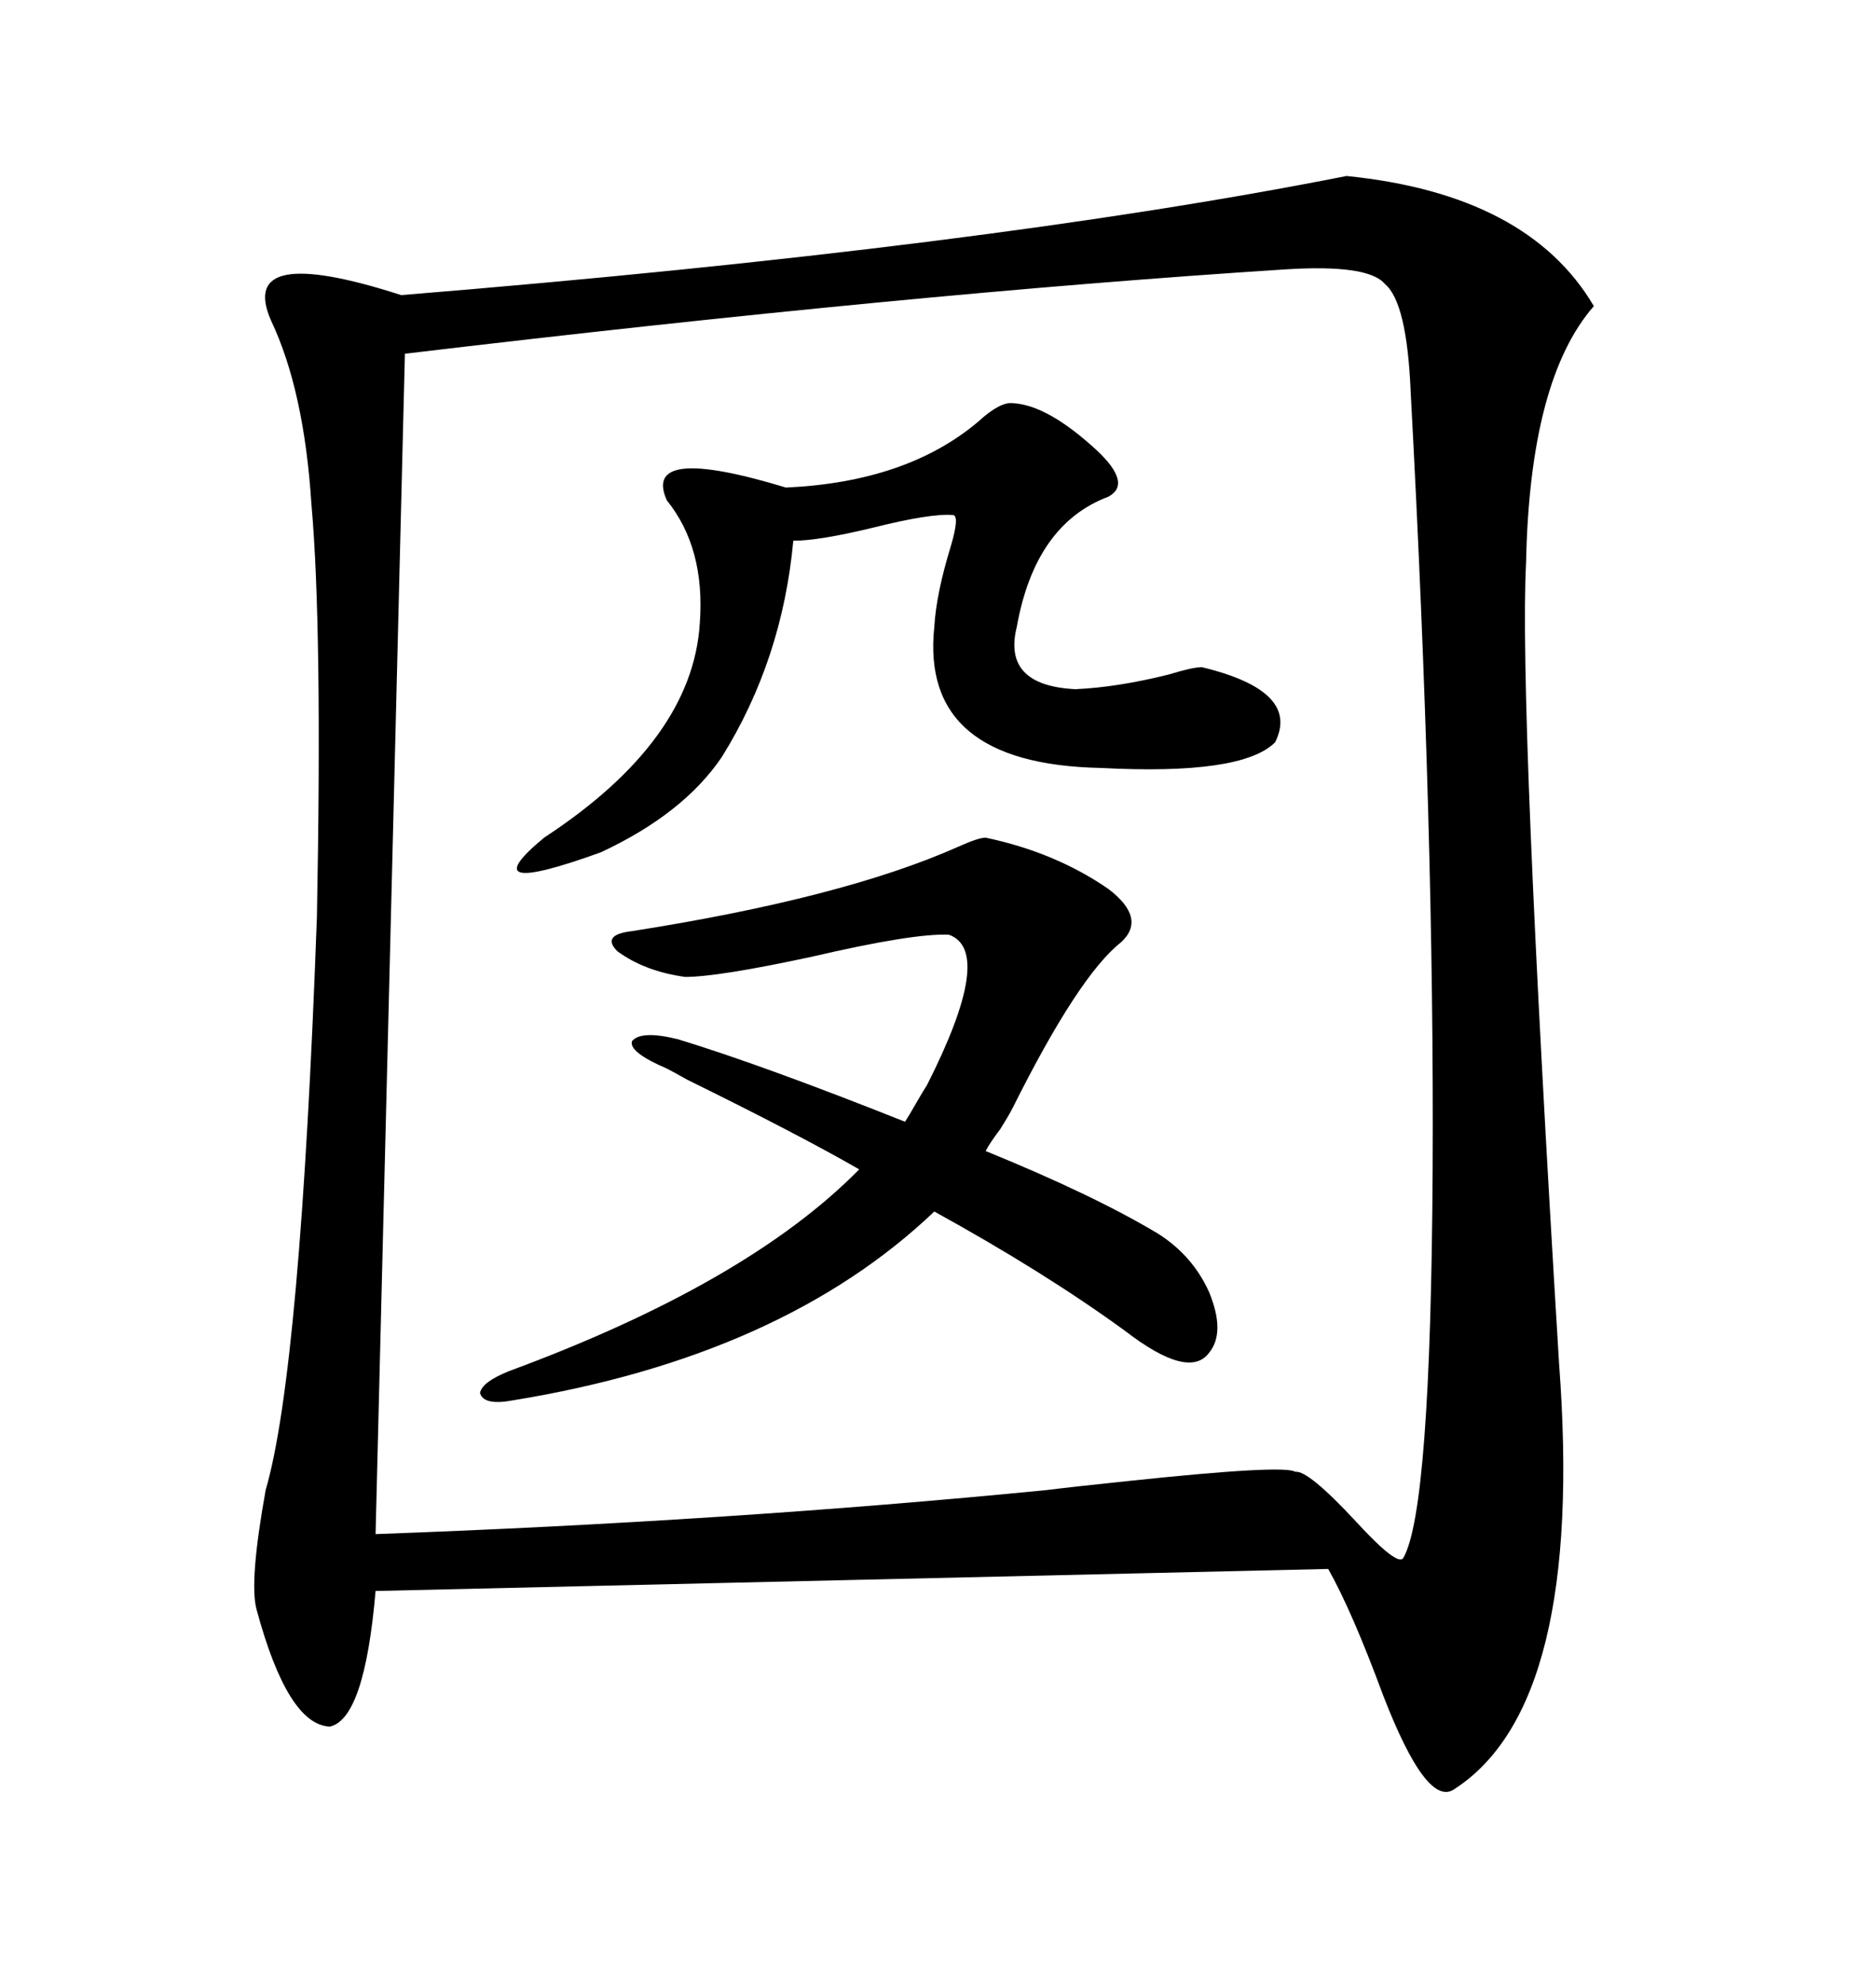 <svg xmlns="http://www.w3.org/2000/svg" xmlns:xlink="http://www.w3.org/1999/xlink" width="300" height="317.285"><path d="M215.33 28.13L215.33 28.13Q244.34 31.05 254.88 48.93L254.88 48.93Q244.63 60.64 244.04 89.94L244.04 89.94Q242.87 112.21 249.32 217.97L249.32 217.97Q253.42 272.46 232.62 285.94L232.62 285.94Q228.22 289.16 221.19 271.00L221.19 271.00Q216.21 257.52 212.40 250.78L212.40 250.78L60.06 254.30Q58.30 274.80 52.73 275.98L52.73 275.98Q46.00 275.68 41.02 257.23L41.02 257.23Q39.84 252.83 42.48 238.18L42.48 238.18Q48.05 219.14 50.68 146.48L50.68 146.48Q51.56 100.20 49.80 80.57L49.80 80.57Q48.63 62.40 43.36 51.27L43.36 51.27Q37.79 38.67 64.16 47.17L64.16 47.17Q157.62 39.55 215.33 28.13ZM205.37 43.07L205.37 43.07Q145.90 46.88 64.75 56.54L64.75 56.54L60.06 245.21Q116.60 243.16 167.29 238.18L167.29 238.18Q171.97 237.60 180.47 236.72L180.47 236.72Q205.37 234.08 207.13 235.25L207.13 235.25Q209.18 234.96 216.80 243.16L216.80 243.16Q223.54 250.49 224.41 249.02L224.41 249.02Q228.81 241.41 229.10 186.91L229.10 186.91Q229.39 133.30 225.59 62.70L225.59 62.70Q225 48.34 221.48 45.41L221.48 45.41Q218.85 42.19 205.37 43.07ZM185.16 197.17L185.16 197.17Q190.72 200.68 193.36 206.54L193.36 206.54Q196.00 212.99 193.36 216.21L193.36 216.21Q190.14 220.61 179.88 212.70L179.88 212.70Q166.99 203.32 149.41 193.65L149.41 193.65Q125.10 216.80 82.03 223.83L82.03 223.83Q77.34 224.71 76.76 222.66L76.76 222.66Q77.05 220.90 81.45 219.14L81.45 219.14Q119.53 205.08 137.40 186.91L137.40 186.91Q127.73 181.35 109.86 172.56L109.86 172.56Q107.81 171.39 106.64 170.80L106.64 170.80Q100.49 168.16 101.07 166.41L101.07 166.41Q102.54 164.65 108.40 166.11L108.40 166.11Q121.88 170.21 144.73 179.30L144.73 179.30Q145.31 178.42 146.48 176.37L146.48 176.37Q147.66 174.32 148.24 173.44L148.24 173.44Q159.08 152.05 151.76 149.41L151.76 149.41Q146.19 149.12 129.79 152.93L129.79 152.93Q114.84 156.15 109.57 156.15L109.57 156.15Q103.13 155.27 98.73 152.05L98.73 152.05Q96.09 149.41 101.07 148.83L101.07 148.83Q134.77 143.55 153.22 135.35L153.22 135.35Q156.45 133.89 157.62 133.89L157.62 133.89Q168.75 136.23 177.25 142.09L177.25 142.09Q183.40 146.78 179.30 150.59L179.30 150.59Q172.56 155.86 162.01 176.95L162.01 176.95Q161.43 178.13 159.96 180.47L159.96 180.47Q158.20 182.81 157.62 183.98L157.62 183.98Q174.90 191.02 185.16 197.17ZM162.01 64.45L162.01 64.45Q167.58 64.75 175.49 72.07L175.49 72.07Q181.05 77.34 177.25 79.39L177.25 79.39Q165.53 83.79 162.60 100.20L162.60 100.20Q160.25 109.57 171.97 110.16L171.97 110.16Q178.71 109.86 186.91 107.81L186.91 107.81Q190.72 106.64 192.19 106.64L192.19 106.64Q208.01 110.45 203.91 118.65L203.91 118.65Q198.63 123.93 176.07 122.75L176.07 122.75Q147.07 122.17 149.41 100.20L149.41 100.20Q149.71 94.92 152.05 87.30L152.05 87.30Q153.52 82.32 152.34 82.32L152.34 82.32Q148.83 82.03 139.45 84.38L139.45 84.38Q130.96 86.43 126.86 86.43L126.86 86.43Q125.10 105.47 115.43 121.00L115.43 121.00Q109.28 130.08 96.09 136.23L96.09 136.23Q75 143.85 87.01 133.89L87.01 133.89Q110.74 118.36 111.91 99.61L111.91 99.61Q112.79 87.60 106.64 79.98L106.64 79.98Q102.54 70.90 125.68 77.93L125.68 77.93Q145.02 77.05 156.45 67.38L156.45 67.38Q159.96 64.16 162.01 64.45Z"/></svg>